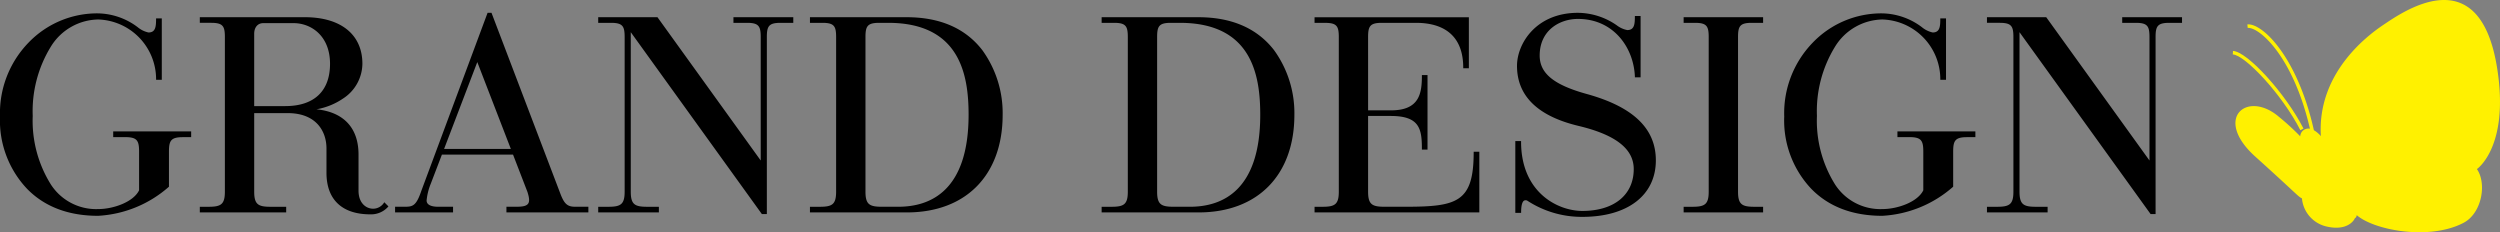 <svg xmlns="http://www.w3.org/2000/svg" width="390.764" height="36.308" viewBox="0 0 390.764 36.308">
  <rect x="0" y="0" width="390.764" height="36.308" fill="#808080" stroke="none"/>
  <g id="グループ_471" data-name="グループ 471" transform="translate(-15 -12)">
    <g id="グループ_192" data-name="グループ 192" transform="translate(364 12)">
      <g id="グループ_193" data-name="グループ 193">
        <path id="パス_116" data-name="パス 116" d="M1427.6,967.781l.247-.126.245-.125c-2.778-5.446-8.751-12.025-11.023-12.136l-.015.273-.011.276C1418.958,956.038,1424.743,962.176,1427.6,967.781Z" transform="translate(-1417.043 -947.434)" fill="#fff100"/>
        <path id="パス_117" data-name="パス 117" d="M1458.714,951.106c-2.762-17.341-14.822-8.716-17.763-6.759-2.843,1.9-10.366,7.764-9.786,17.405a4.284,4.284,0,0,0-1.091-.926c-2.567-11.444-8.041-16.772-10.4-16.536l.029.275.026.275c1.715-.172,7.065,4.277,9.725,15.745a1.289,1.289,0,0,0-1.517,1.193,38.885,38.885,0,0,0-3.329-3.046c-4.949-4.241-10.354.218-3.7,6.213s6.646,6.211,7.3,6.539a4.961,4.961,0,0,0,3.7,4.358c3.263.818,4.428-.852,4.562-1.249a.567.567,0,0,0,.29-.5c2.739,2.394,11.422,4,16.724,1.2,2.829-1.492,3.656-6.109,2.07-8.393C1455.555,966.906,1460.679,963.419,1458.714,951.106Z" transform="translate(-1417.4 -940.473)" fill="#fff100"/>
      </g>
    </g>
    <g id="グループ_455" data-name="グループ 455" transform="translate(-64.647 -427.837)">
      <path id="パス_409" data-name="パス 409" d="M194.288,443.407h2.12c1.847,0,2.143.529,2.143,2.23v19.286l-16.109-22.355-.029-.041H173.15v.88h1.99c1.848,0,2.143.529,2.143,2.23V469.8c0,2.018-.643,2.358-2.574,2.358H173.15v.881h9.482v-.881h-1.818c-1.931,0-2.574-.34-2.574-2.358V444.866L198.7,473.253l.028.041h.781V445.637c0-1.7.3-2.23,2.144-2.23h1.99v-.88h-9.354Zm217.072-.88v.88h2.119c1.849,0,2.144.529,2.144,2.23v19.287l-16.11-22.357-.029-.041H390.22v.88h1.99c1.849,0,2.144.529,2.144,2.23V469.8c0,2.018-.643,2.358-2.574,2.358h-1.56v.881H399.7v-.881h-1.819c-1.93,0-2.573-.34-2.573-2.358V444.868l20.459,28.385.028.041h.781V445.637c0-1.7.3-2.23,2.144-2.23h1.99v-.88Zm-68.552.88h1.775c1.849,0,2.144.529,2.144,2.23V469.8c0,2.018-.643,2.358-2.572,2.358h-1.347v.881H355.23v-.881h-1.345c-1.931,0-2.574-.34-2.574-2.358V445.637c0-1.7.295-2.23,2.143-2.23h1.776v-.88H342.808ZM97.341,461.27H99.2c1.885,0,2.187.541,2.187,2.277v6.034c-.874,1.815-4,2.936-6.4,2.936a8.429,8.429,0,0,1-7.384-3.836,18.8,18.8,0,0,1-2.841-10.718,19.252,19.252,0,0,1,2.8-10.781,8.859,8.859,0,0,1,7.427-4.3,9.345,9.345,0,0,1,9.057,9.332l0,.092h.89v-9.592h-.894v.1c0,1.19-.087,2.1-1.186,2.1a3.95,3.95,0,0,1-1.694-.832,10.575,10.575,0,0,0-6.177-2.155,14.878,14.878,0,0,0-10.924,4.62,15.834,15.834,0,0,0-4.413,11.509,15.531,15.531,0,0,0,4.269,11.335c2.729,2.772,6.452,4.179,11.068,4.179a18.223,18.223,0,0,0,11.038-4.523l.033-.029v-5.465c0-1.735.3-2.276,2.185-2.277h1.285v-.9H97.341Zm278.885,0h1.855c1.885,0,2.188.541,2.188,2.277v6.034c-.875,1.815-4,2.936-6.4,2.936a8.432,8.432,0,0,1-7.384-3.836,18.8,18.8,0,0,1-2.841-10.718,19.252,19.252,0,0,1,2.8-10.781,8.861,8.861,0,0,1,7.427-4.3,9.345,9.345,0,0,1,9.058,9.332l0,.092h.891v-9.592h-.894v.1c0,1.19-.088,2.1-1.186,2.1a3.953,3.953,0,0,1-1.695-.832,10.572,10.572,0,0,0-6.177-2.155,14.874,14.874,0,0,0-10.923,4.62,15.826,15.826,0,0,0-4.413,11.509,15.535,15.535,0,0,0,4.268,11.335c2.73,2.772,6.454,4.179,11.068,4.179a18.226,18.226,0,0,0,11.039-4.523l.032-.029v-5.465c0-1.735.3-2.276,2.186-2.277h1.285v-.9H376.226Zm-48.549-6.737c-5.166-1.428-7.37-3.227-7.37-6.015,0-3.931,3.1-5.722,5.982-5.722,5.623,0,8.735,4.547,8.9,9.041l0,.092h.89v-9.592h-.894v.1c0,1.19-.088,2.1-1.186,2.1a3.9,3.9,0,0,1-1.653-.751,10.748,10.748,0,0,0-6.064-1.945c-6.566,0-9.519,4.845-9.519,8.287,0,4.706,3.239,7.866,9.627,9.391,5.8,1.385,8.619,3.59,8.619,6.743,0,4.036-3.077,6.544-8.028,6.544-3.851,0-9.581-2.879-9.581-10.816v-.1H316.5v11.222h.908v-.1c0-1.258.245-1.68.451-1.812a.531.531,0,0,1,.522.01,15.552,15.552,0,0,0,8.608,2.524c7.079,0,11.477-3.387,11.477-8.837C338.465,459.934,334.936,456.541,327.677,454.532ZM167.306,470.295l-10.814-28.4-.024-.062h-.607L145.5,469.678c-.808,2.38-1.355,2.475-2.622,2.475H141.4v.881h9.062v-.881h-2.334c-1.16,0-1.8-.348-1.8-.979a9.21,9.21,0,0,1,.64-2.593L148.721,464h11.115l2.249,5.822c.314.972.346,1.527.1,1.859s-.771.469-1.732.469h-1.648v.881h12.808v-.881H169.49C168.27,472.153,167.83,471.58,167.306,470.295Zm-18.247-7.174,5.191-13.582,5.247,13.582Zm72.3-20.594H206.247v.88h1.947c1.848,0,2.143.529,2.143,2.23V469.8c0,2.018-.642,2.358-2.571,2.358h-1.519v.881H221.4c9.232,0,14.967-5.846,14.967-15.255a16.782,16.782,0,0,0-3.182-10.114C230.546,444.256,226.567,442.527,221.361,442.527Zm-1.292,29.626H217.5c-1.931,0-2.575-.34-2.575-2.358V445.637c0-1.7.3-2.23,2.144-2.23h1.41c11.263,0,12.565,8.2,12.565,14.372C231.04,469.661,225.074,472.153,220.069,472.153Zm46.884-29.626H251.839v.88h1.948c1.848,0,2.144.529,2.144,2.23V469.8c0,2.018-.643,2.358-2.573,2.358h-1.519v.881H267c9.232,0,14.967-5.846,14.967-15.255a16.782,16.782,0,0,0-3.182-10.114C276.139,444.256,272.159,442.527,266.953,442.527Zm-1.291,29.626h-2.574c-1.931,0-2.574-.34-2.574-2.358V445.637c0-1.7.295-2.23,2.144-2.23h1.41c11.263,0,12.565,8.2,12.565,14.372C276.633,469.661,270.667,472.153,265.662,472.153Zm-126.009-.608a2.011,2.011,0,0,1-1.683.914c-1.1,0-2.281-.878-2.281-2.808v-5.657c0-4.168-2.321-6.64-6.576-7.074a10.532,10.532,0,0,0,4.119-1.656,6.557,6.557,0,0,0,3.061-5.463c0-4.556-3.362-7.275-8.994-7.275H110.879v.88h1.775c1.848,0,2.143.529,2.143,2.23V469.8c0,2.018-.642,2.358-2.571,2.358h-1.347v.881h13.5v-.881h-2.424c-1.932,0-2.575-.34-2.575-2.358V457.518h5.239c4.466,0,6.058,2.853,6.058,5.523v3.806c0,4.186,2.434,6.493,6.856,6.493a3.567,3.567,0,0,0,2.771-1.176l.055-.068-.643-.647Zm-15.417-15.124h-4.855v-11.3c0-1.014.557-1.668,1.419-1.668h4.741c2.743,0,5.694,1.986,5.694,6.351C131.235,454.071,128.749,456.421,124.236,456.421Zm185.757,7.226c0,7.847-2.628,8.506-10.756,8.506h-3.173c-1.93,0-2.574-.34-2.574-2.358V457.963h3.55c4.519,0,4.858,2.042,4.858,5.157v.1h.88V451.569h-.88v.1c0,2.742-.373,5.416-4.814,5.416h-3.594V445.637c0-1.7.3-2.23,2.144-2.23h5.327c4.838,0,7.4,2.418,7.4,6.995v.1h.88v-7.971h-24.12v.88h1.647c1.848,0,2.144.529,2.144,2.23V469.8c0,2.018-.643,2.358-2.573,2.358h-1.218v.881h25.756V463.55h-.88Z" transform="translate(0 0)"/>
    </g>
  </g>
</svg>
